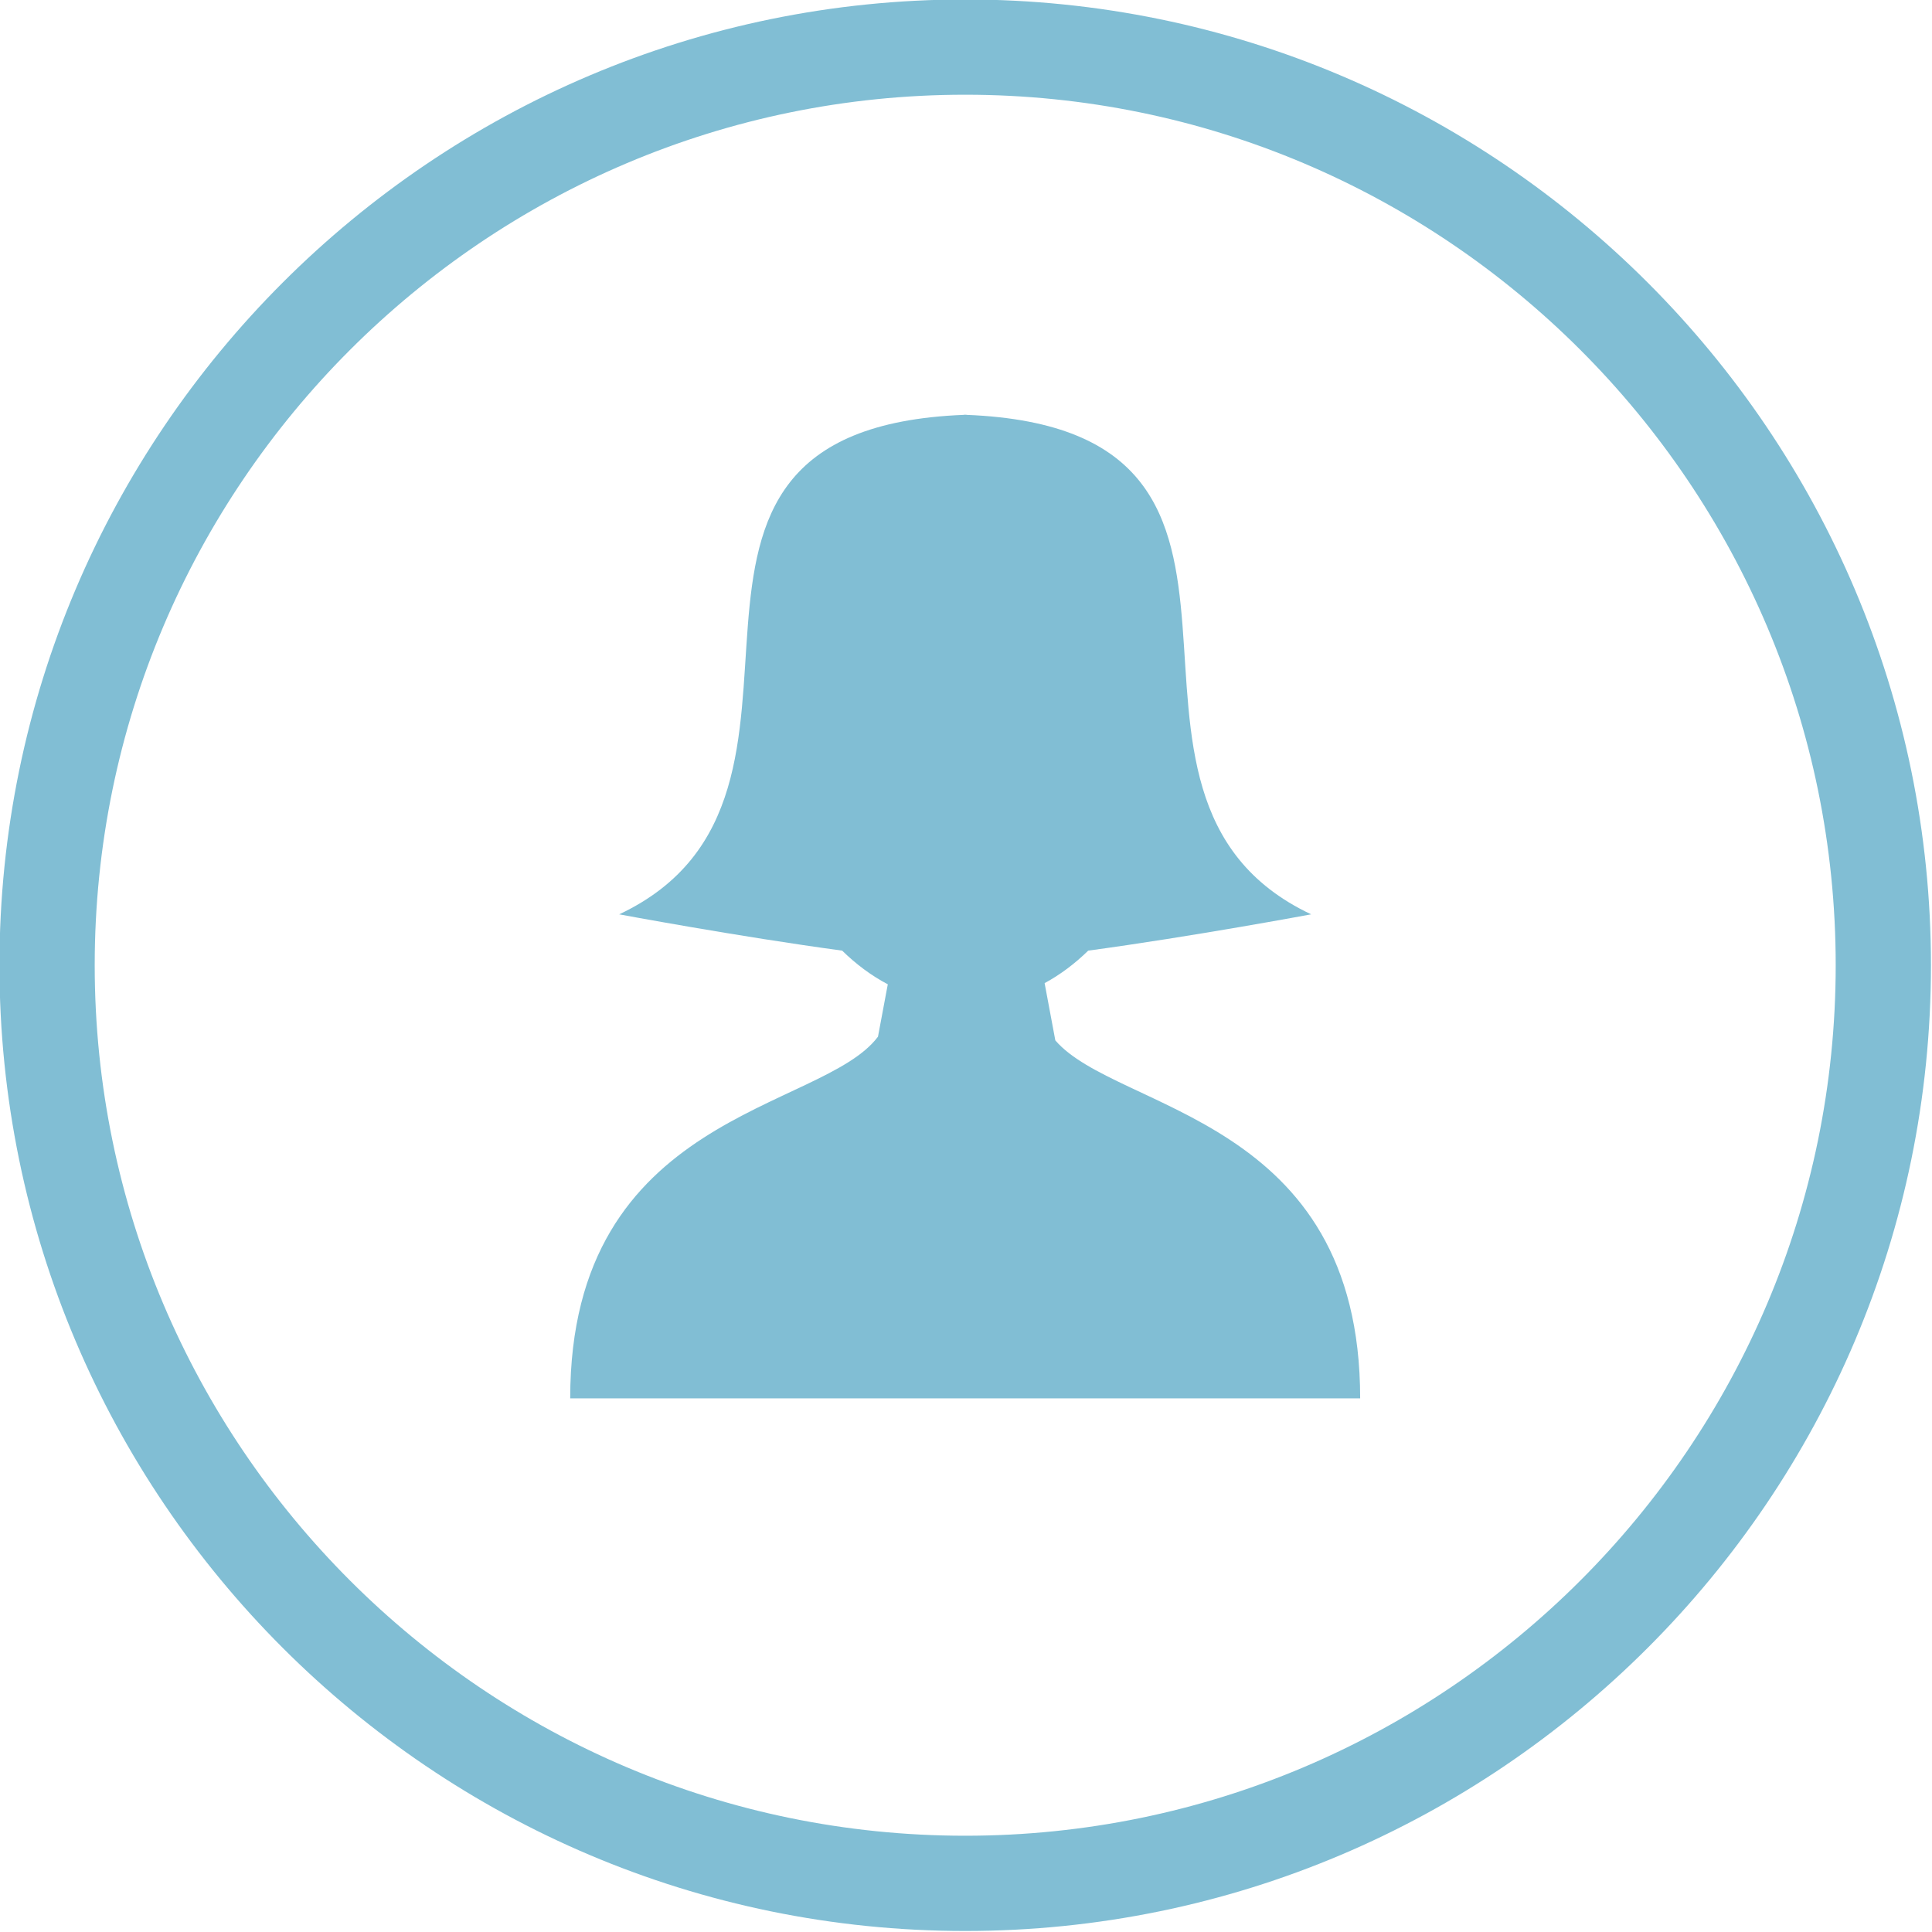<?xml version="1.0" encoding="UTF-8" standalone="no"?><svg xmlns="http://www.w3.org/2000/svg" xmlns:xlink="http://www.w3.org/1999/xlink" fill="#81bed4" height="121.7" preserveAspectRatio="xMidYMid meet" version="1" viewBox="8.7 9.7 121.7 121.7" width="121.7" zoomAndPan="magnify"><g id="change1_1"><path d="M69.499,9.667c-33.543,0-60.833,27.29-60.833,60.833c0,33.545,27.29,60.836,60.833,60.836 c33.545,0,60.835-27.291,60.835-60.836C130.334,36.957,103.044,9.667,69.499,9.667z M69.499,125.336 c-30.235,0-54.833-24.6-54.833-54.836c0-30.235,24.598-54.833,54.833-54.833c30.236,0,54.835,24.598,54.835,54.833 C124.334,100.736,99.735,125.336,69.499,125.336z" fill="inherit"/></g><g id="change1_2"><path d="M75.177,75.236l-0.675-3.606c0.989-0.535,1.909-1.229,2.747-2.048c6.556-0.887,14.043-2.287,14.043-2.287 c-15.904-7.493,1.536-30.542-21.723-31.463v-0.01c-0.024,0.001-0.047,0.004-0.071,0.005c-0.024-0.001-0.047-0.004-0.071-0.005v0.01 c-23.259,0.921-5.818,23.97-21.723,31.463c0,0,7.489,1.4,14.045,2.287c0.875,0.854,1.836,1.576,2.875,2.12L64.006,75 c-3.521,4.724-19.388,4.719-19.388,22.785h24.704h0.353h24.704C94.379,80.023,79.041,79.729,75.177,75.236z" fill="inherit"/></g></svg>